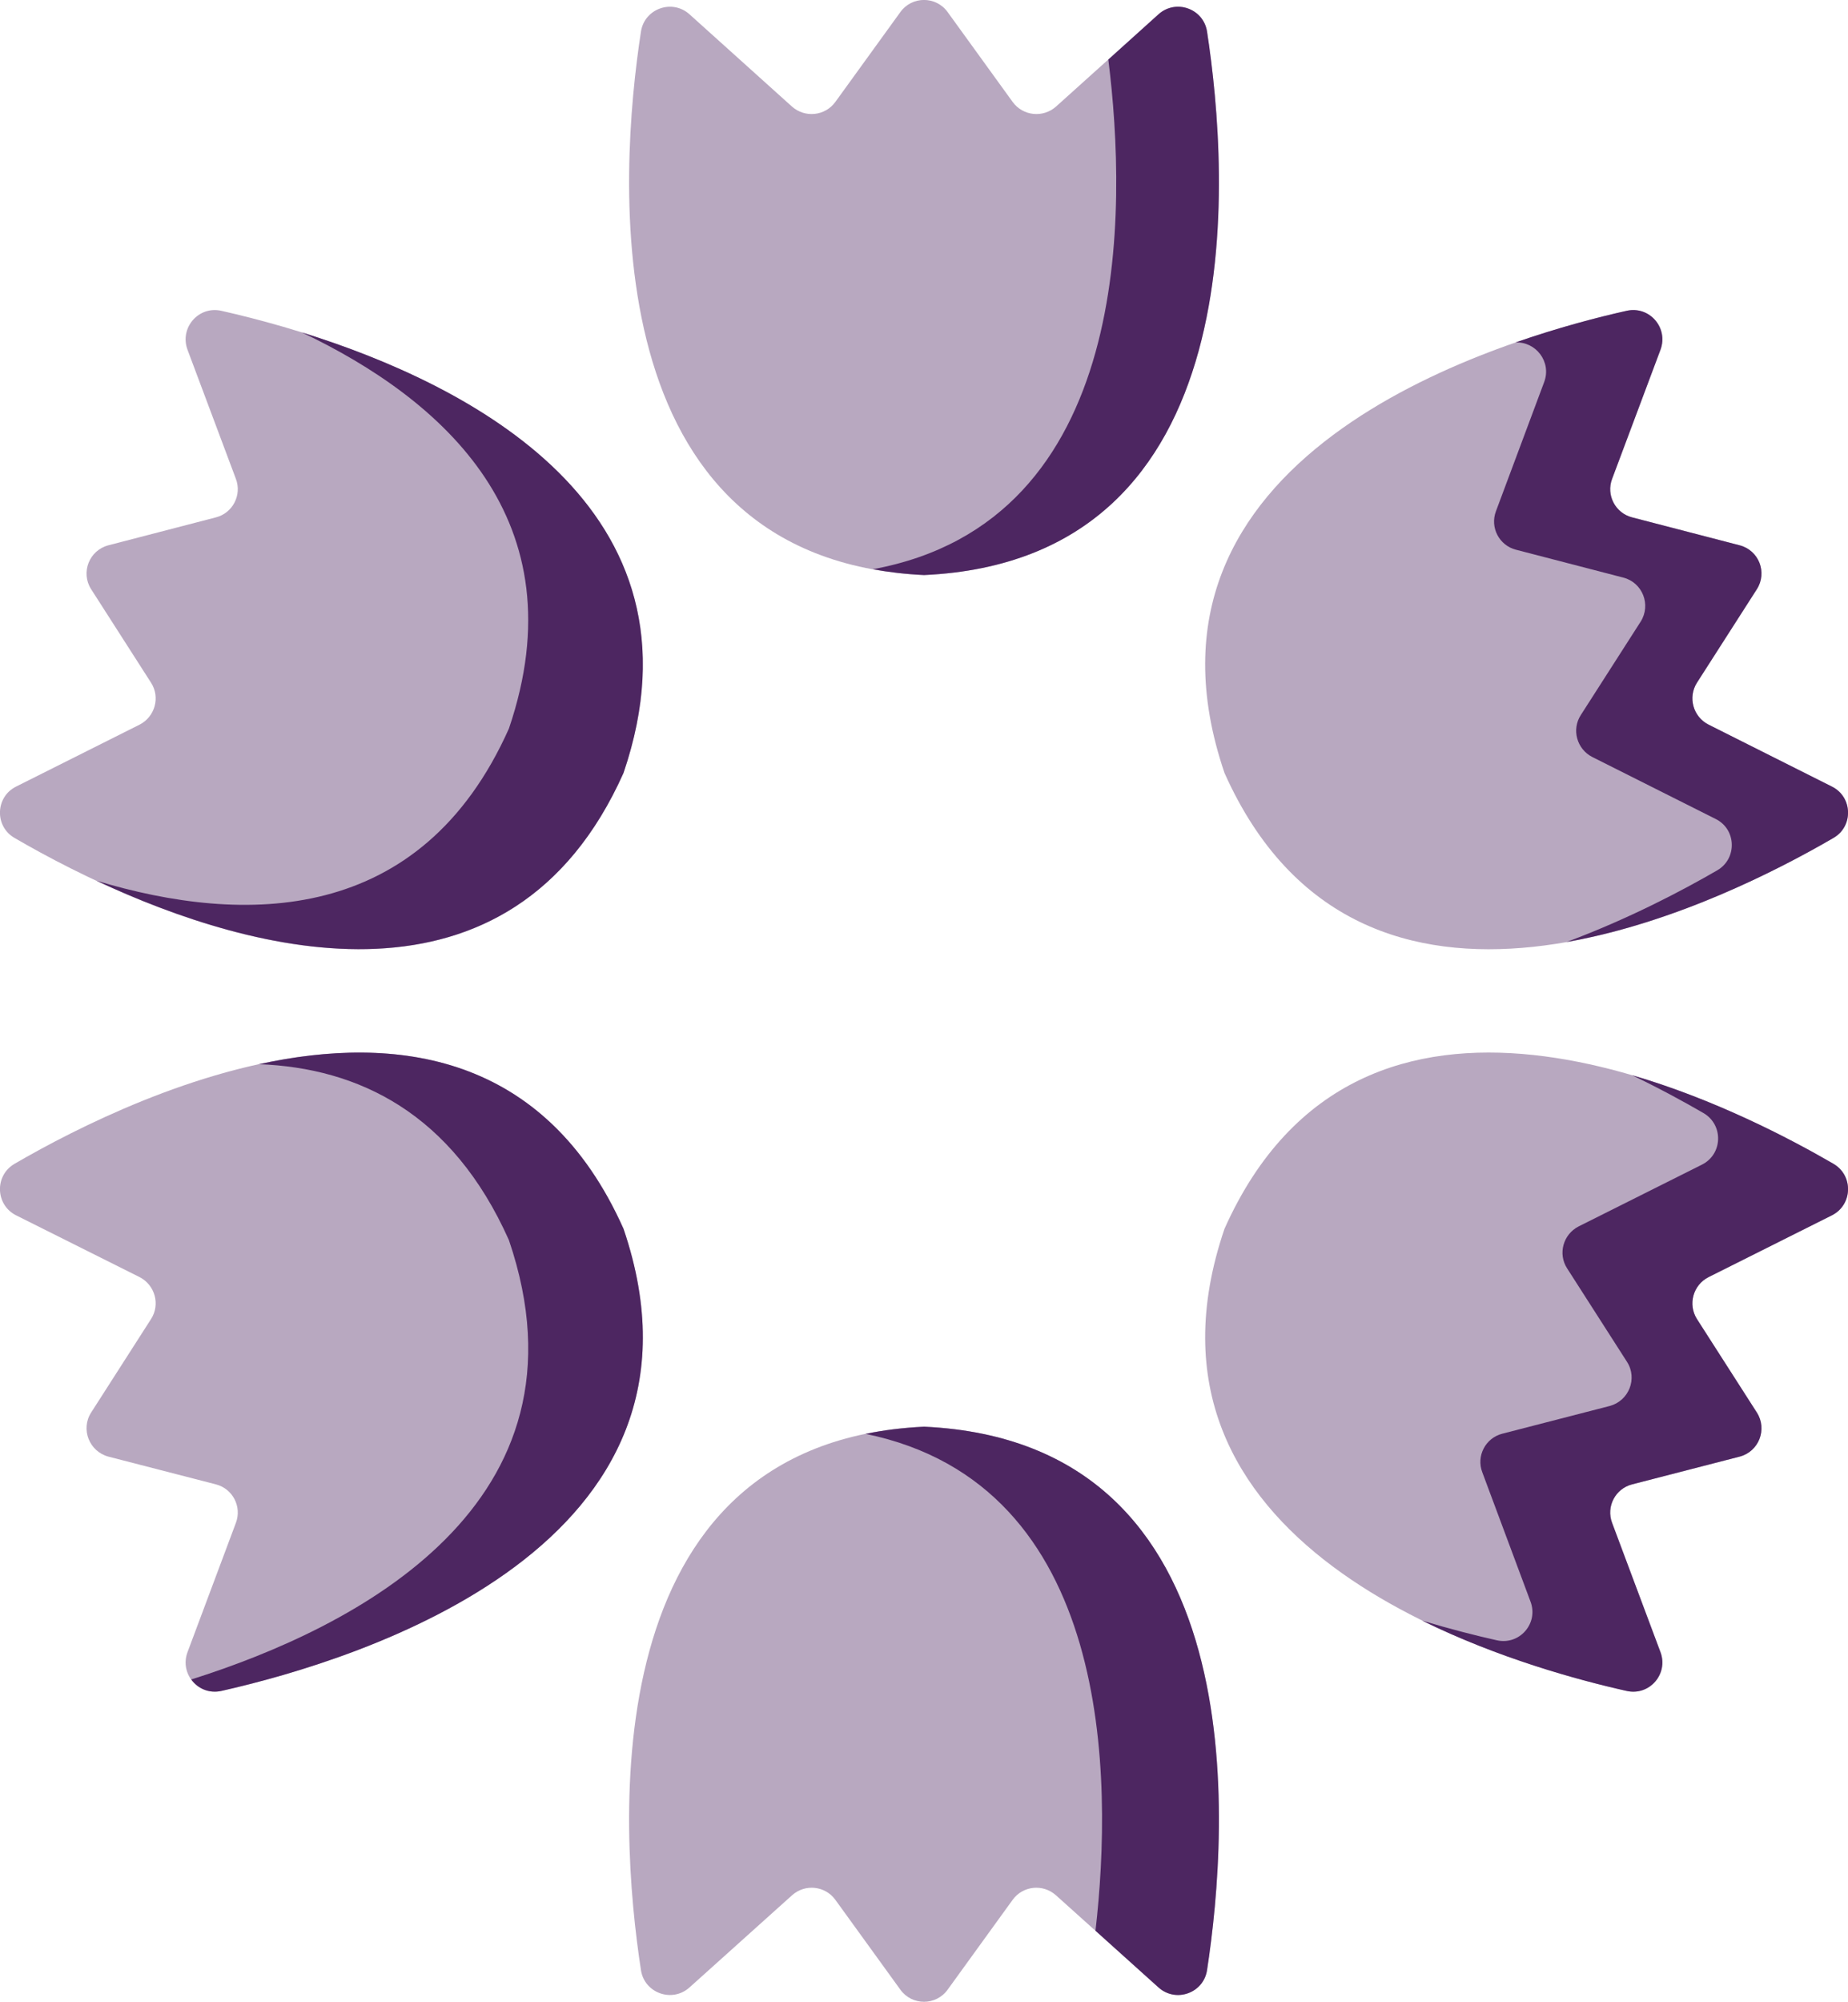 <?xml version="1.0" encoding="UTF-8"?>
<!DOCTYPE svg PUBLIC "-//W3C//DTD SVG 1.0//EN" "http://www.w3.org/TR/2001/REC-SVG-20010904/DTD/svg10.dtd">
<!-- Creator: CorelDRAW X8 -->
<svg xmlns="http://www.w3.org/2000/svg" xml:space="preserve" width="125.124mm" height="135.467mm" version="1.0" style="shape-rendering:geometricPrecision; text-rendering:geometricPrecision; image-rendering:optimizeQuality; fill-rule:evenodd; clip-rule:evenodd"
viewBox="0 0 10803 11696"
 xmlns:xlink="http://www.w3.org/1999/xlink">
 <defs>
  <style type="text/css">
   <![CDATA[
    .fil1 {fill:#4D2661}
    .fil0 {fill:#B8A8C0}
   ]]>
  </style>
 </defs>
 <g id="Capa_x0020_1">
  <g id="_2288960692960">
   <path class="fil0" d="M5540 71l380 525c60,82 177,94 253,27l600 -540c101,-90 262,-33 283,101 128,832 293,3086 -1654,3176 -1947,-90 -1783,-2344 -1655,-3176 21,-134 182,-191 283,-101l600 540c76,67 193,55 253,-27l380 -525c68,-95 209,-95 277,0l0 0z"/>
   <path class="fil1" d="M7056 184c-21,-134 -182,-191 -283,-101l-294 265c110,875 148,2698 -1377,2978 94,17 193,29 300,34 1947,-90 1782,-2344 1654,-3176l0 0z"/>
   <path class="fil0" d="M634 3186l628 -163c98,-25 153,-130 117,-225l-283 -755c-47,-128 65,-257 198,-227 820,185 2979,855 2351,2700 -795,1780 -2833,803 -3560,380 -118,-68 -112,-240 9,-300l722 -362c90,-46 122,-160 67,-245l-350 -546c-63,-98 -11,-228 101,-257l0 0z"/>
   <path class="fil1" d="M1764 1942c827,393 1625,1098 1211,2315 -514,1151 -1548,1149 -2411,889 913,427 2423,843 3081,-630 529,-1555 -920,-2275 -1881,-2574l0 0z"/>
   <path class="fil0" d="M10169 3186l-628 -163c-98,-25 -153,-130 -117,-225l283 -755c47,-128 -65,-257 -198,-227 -820,185 -2979,855 -2351,2700 795,1780 2833,803 3560,380 118,-68 112,-240 -9,-300l-721 -362c-91,-46 -122,-160 -68,-245l350 -546c63,-98 12,-228 -101,-257l0 0z"/>
   <path class="fil1" d="M10709 4596l-721 -362c-91,-46 -122,-160 -68,-245l350 -546c63,-98 12,-228 -101,-257l-628 -163c-98,-25 -153,-130 -117,-225l283 -755c47,-128 -65,-257 -198,-227 -171,38 -400,98 -650,185 119,-6 212,113 168,231l-282 755c-36,95 19,200 117,225l628 163c112,29 163,159 101,257l-350 546c-55,85 -23,199 67,245l721 362c122,60 127,232 10,300 -207,120 -521,285 -881,419 631,-111 1230,-416 1560,-608 118,-68 112,-240 -9,-300z"/>
   <path class="fil0" d="M5540 11625l380 -525c60,-82 177,-94 253,-26l600 539c101,90 262,33 283,-101 128,-832 293,-3086 -1654,-3176 -1947,90 -1783,2344 -1655,3176 21,134 182,191 283,101l600 -539c76,-68 193,-56 253,26l380 525c68,95 209,95 277,0z"/>
   <path class="fil1" d="M5402 8336c-122,6 -236,20 -342,42 1447,297 1446,2013 1344,2903l369 332c101,90 262,33 283,-101 128,-832 293,-3086 -1654,-3176l0 0z"/>
   <path class="fil0" d="M634 8511l628 162c98,25 153,130 117,225l-283 756c-47,127 65,256 198,226 820,-185 2979,-855 2351,-2700 -795,-1780 -2833,-802 -3560,-380 -118,69 -112,240 9,301l722 361c90,46 122,160 67,245l-350 546c-63,98 -11,228 101,258l0 0z"/>
   <path class="fil1" d="M3645 7180c-459,-1029 -1334,-1136 -2131,-962 580,22 1129,284 1461,1028 525,1542 -897,2264 -1857,2567 37,52 103,83 176,67 820,-185 2979,-855 2351,-2700l0 0z"/>
   <path class="fil0" d="M10169 8511l-628 162c-98,25 -153,130 -117,225l283 756c47,127 -65,256 -198,226 -820,-185 -2979,-855 -2351,-2700 795,-1780 2833,-802 3560,-380 118,69 112,240 -9,301l-721 361c-91,46 -122,160 -68,245l350 546c63,98 12,228 -101,258l0 0z"/>
   <path class="fil1" d="M10718 6800c-262,-152 -695,-377 -1178,-518 164,79 307,157 419,222 117,69 112,240 -10,301l-721 361c-90,46 -122,160 -67,245l350 546c63,98 11,228 -101,258l-628 162c-98,25 -153,130 -117,225l282 756c48,127 -64,256 -197,226 -121,-27 -271,-65 -437,-115 445,219 905,346 1196,411 133,30 245,-99 198,-226l-283 -756c-36,-95 19,-200 117,-225l628 -162c113,-29 164,-160 101,-258l-350 -546c-54,-85 -23,-199 68,-245l721 -361c121,-61 127,-232 9,-301l0 0z"/>
  </g>
 </g>
</svg>
